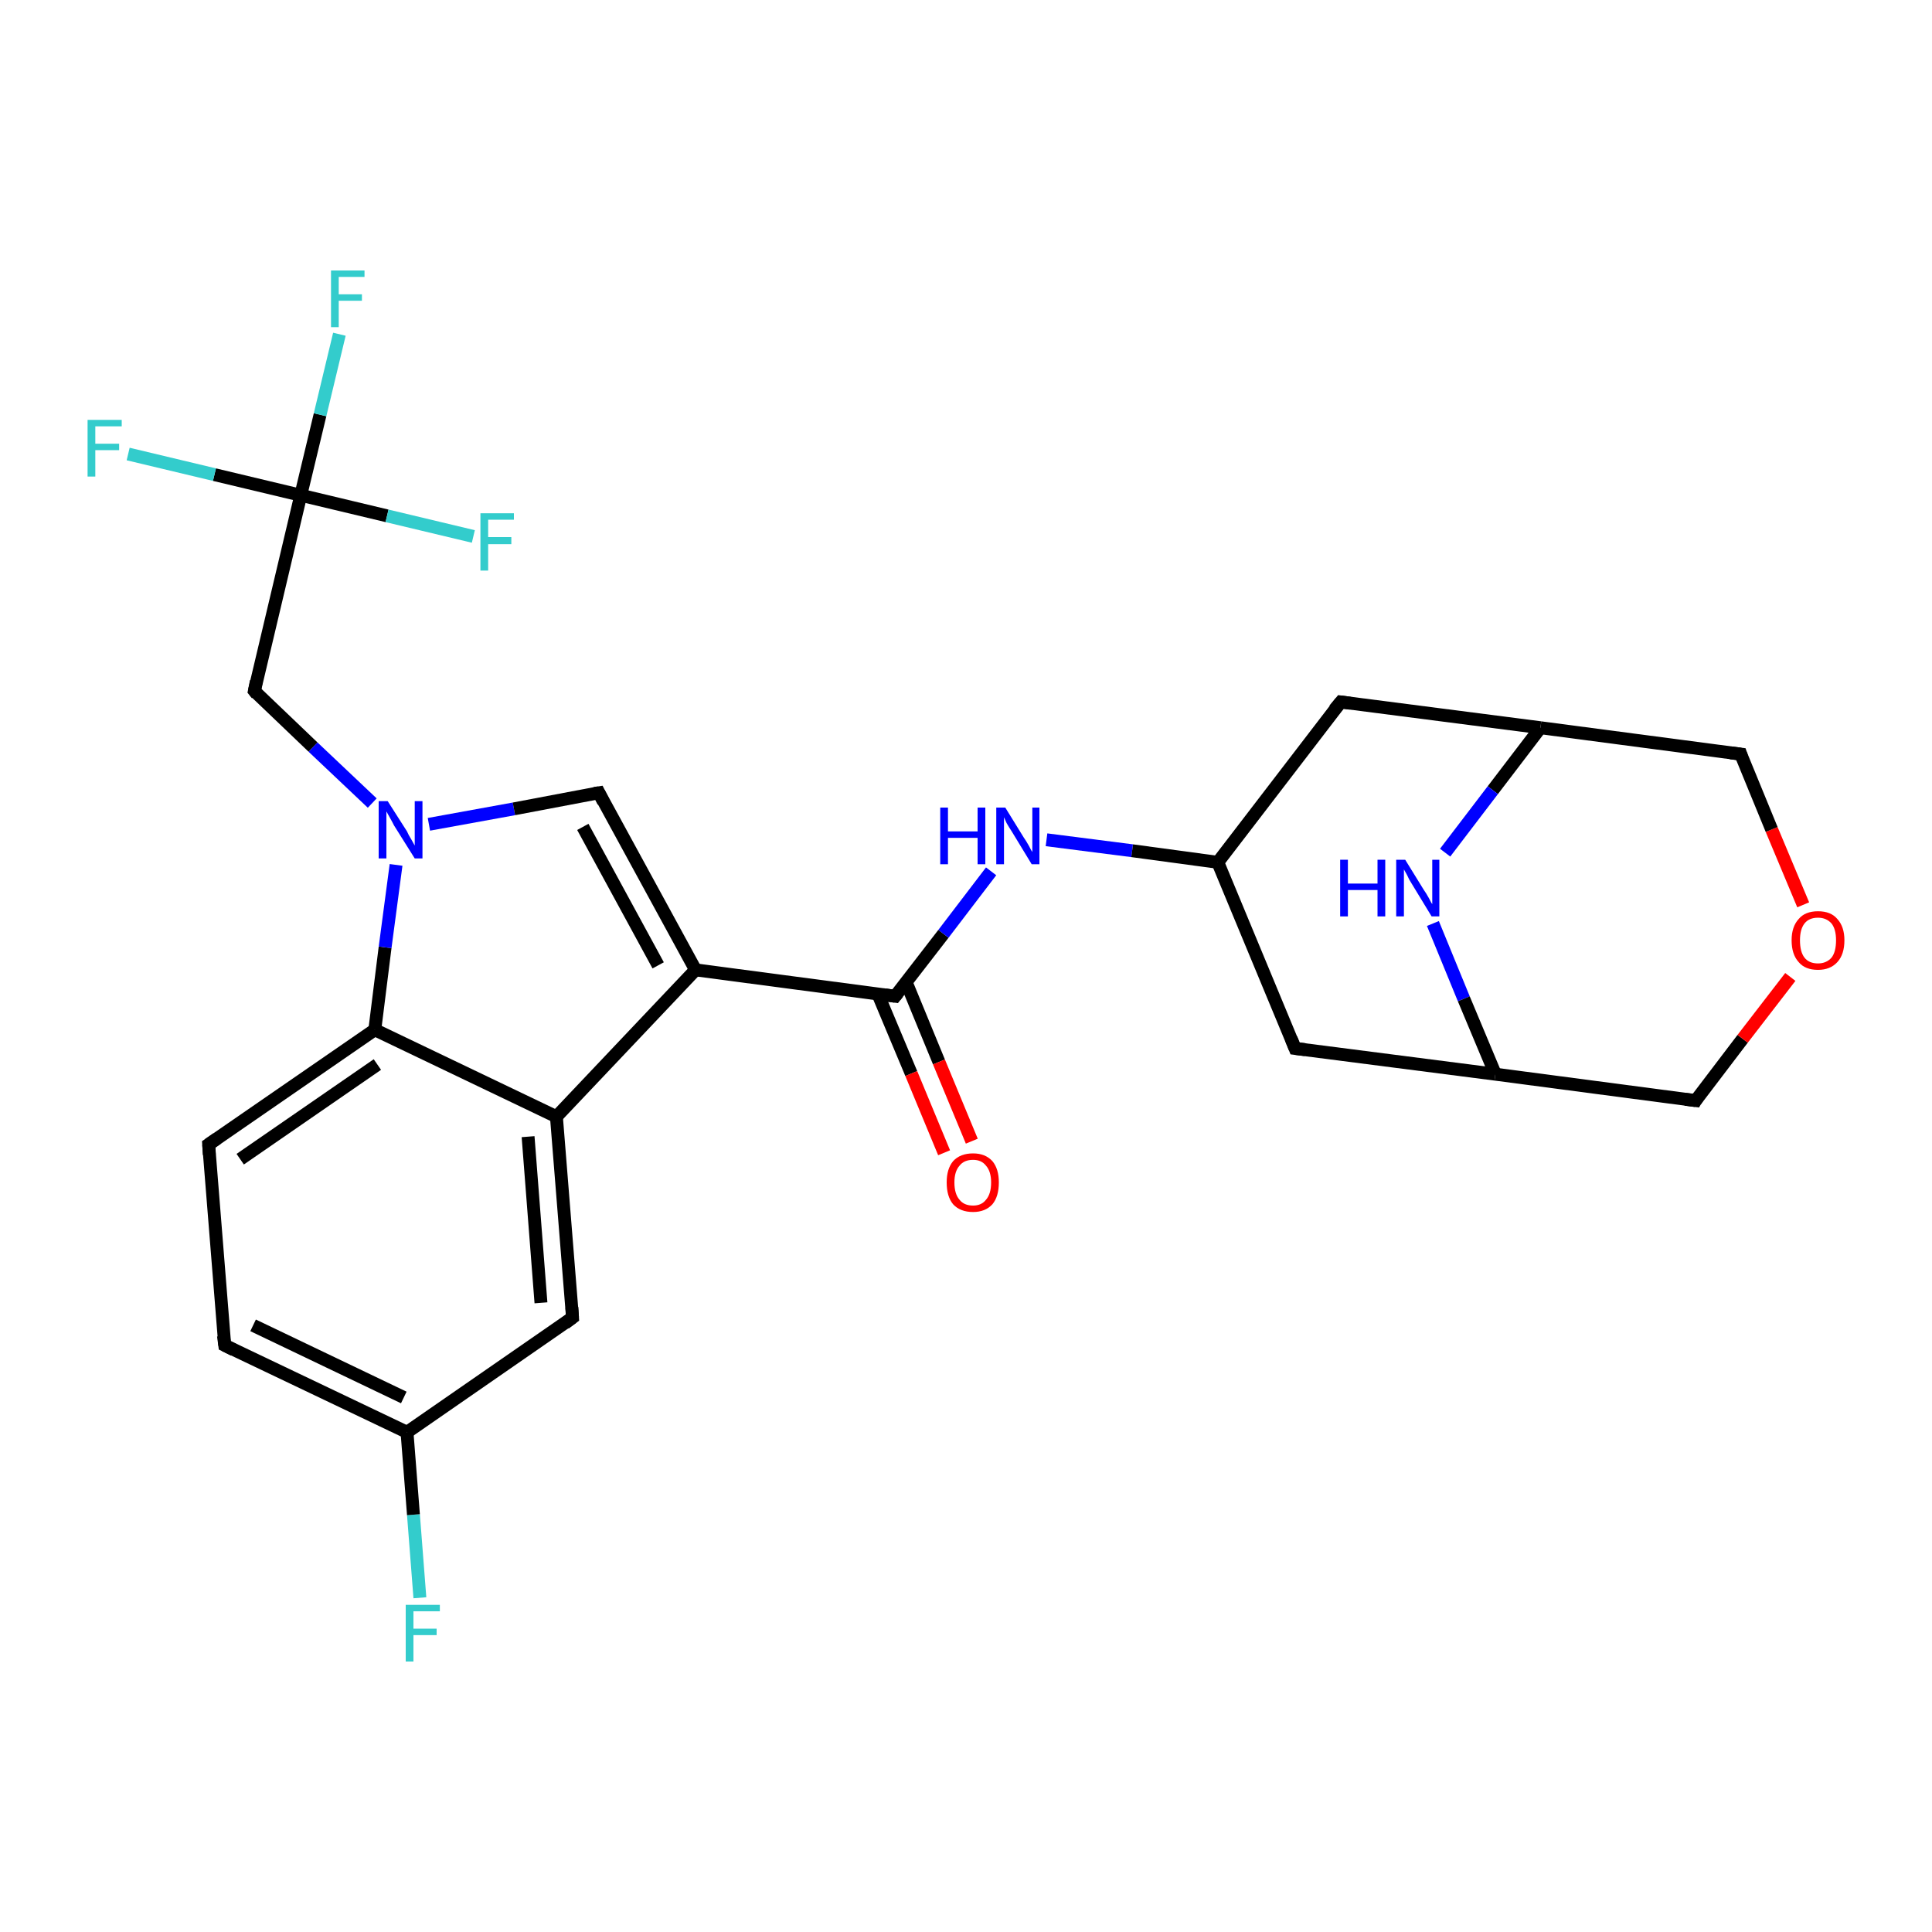 <?xml version='1.0' encoding='iso-8859-1'?>
<svg version='1.1' baseProfile='full'
              xmlns='http://www.w3.org/2000/svg'
                      xmlns:rdkit='http://www.rdkit.org/xml'
                      xmlns:xlink='http://www.w3.org/1999/xlink'
                  xml:space='preserve'
width='300px' height='300px' viewBox='0 0 300 300'>
<!-- END OF HEADER -->
<rect style='opacity:1.0;fill:#FFFFFF;stroke:none' width='300.0' height='300.0' x='0.0' y='0.0'> </rect>
<path class='bond-0 atom-0 atom-1' d='M 65.2,248.1 L 64.2,235.2' style='fill:none;fill-rule:evenodd;stroke:#33CCCC;stroke-width:2.0px;stroke-linecap:butt;stroke-linejoin:miter;stroke-opacity:1' />
<path class='bond-0 atom-0 atom-1' d='M 64.2,235.2 L 63.2,222.4' style='fill:none;fill-rule:evenodd;stroke:#000000;stroke-width:2.0px;stroke-linecap:butt;stroke-linejoin:miter;stroke-opacity:1' />
<path class='bond-1 atom-1 atom-2' d='M 63.2,222.4 L 34.9,208.9' style='fill:none;fill-rule:evenodd;stroke:#000000;stroke-width:2.0px;stroke-linecap:butt;stroke-linejoin:miter;stroke-opacity:1' />
<path class='bond-1 atom-1 atom-2' d='M 62.7,217.0 L 39.3,205.8' style='fill:none;fill-rule:evenodd;stroke:#000000;stroke-width:2.0px;stroke-linecap:butt;stroke-linejoin:miter;stroke-opacity:1' />
<path class='bond-2 atom-2 atom-3' d='M 34.9,208.9 L 32.4,177.7' style='fill:none;fill-rule:evenodd;stroke:#000000;stroke-width:2.0px;stroke-linecap:butt;stroke-linejoin:miter;stroke-opacity:1' />
<path class='bond-3 atom-3 atom-4' d='M 32.4,177.7 L 58.2,159.9' style='fill:none;fill-rule:evenodd;stroke:#000000;stroke-width:2.0px;stroke-linecap:butt;stroke-linejoin:miter;stroke-opacity:1' />
<path class='bond-3 atom-3 atom-4' d='M 37.3,180.0 L 58.6,165.3' style='fill:none;fill-rule:evenodd;stroke:#000000;stroke-width:2.0px;stroke-linecap:butt;stroke-linejoin:miter;stroke-opacity:1' />
<path class='bond-4 atom-4 atom-5' d='M 58.2,159.9 L 59.8,147.1' style='fill:none;fill-rule:evenodd;stroke:#000000;stroke-width:2.0px;stroke-linecap:butt;stroke-linejoin:miter;stroke-opacity:1' />
<path class='bond-4 atom-4 atom-5' d='M 59.8,147.1 L 61.5,134.3' style='fill:none;fill-rule:evenodd;stroke:#0000FF;stroke-width:2.0px;stroke-linecap:butt;stroke-linejoin:miter;stroke-opacity:1' />
<path class='bond-5 atom-5 atom-6' d='M 57.8,124.7 L 48.6,116.0' style='fill:none;fill-rule:evenodd;stroke:#0000FF;stroke-width:2.0px;stroke-linecap:butt;stroke-linejoin:miter;stroke-opacity:1' />
<path class='bond-5 atom-5 atom-6' d='M 48.6,116.0 L 39.5,107.3' style='fill:none;fill-rule:evenodd;stroke:#000000;stroke-width:2.0px;stroke-linecap:butt;stroke-linejoin:miter;stroke-opacity:1' />
<path class='bond-6 atom-6 atom-7' d='M 39.5,107.3 L 46.7,76.9' style='fill:none;fill-rule:evenodd;stroke:#000000;stroke-width:2.0px;stroke-linecap:butt;stroke-linejoin:miter;stroke-opacity:1' />
<path class='bond-7 atom-7 atom-8' d='M 46.7,76.9 L 49.7,64.4' style='fill:none;fill-rule:evenodd;stroke:#000000;stroke-width:2.0px;stroke-linecap:butt;stroke-linejoin:miter;stroke-opacity:1' />
<path class='bond-7 atom-7 atom-8' d='M 49.7,64.4 L 52.7,51.9' style='fill:none;fill-rule:evenodd;stroke:#33CCCC;stroke-width:2.0px;stroke-linecap:butt;stroke-linejoin:miter;stroke-opacity:1' />
<path class='bond-8 atom-7 atom-9' d='M 46.7,76.9 L 33.3,73.7' style='fill:none;fill-rule:evenodd;stroke:#000000;stroke-width:2.0px;stroke-linecap:butt;stroke-linejoin:miter;stroke-opacity:1' />
<path class='bond-8 atom-7 atom-9' d='M 33.3,73.7 L 19.9,70.5' style='fill:none;fill-rule:evenodd;stroke:#33CCCC;stroke-width:2.0px;stroke-linecap:butt;stroke-linejoin:miter;stroke-opacity:1' />
<path class='bond-9 atom-7 atom-10' d='M 46.7,76.9 L 60.1,80.1' style='fill:none;fill-rule:evenodd;stroke:#000000;stroke-width:2.0px;stroke-linecap:butt;stroke-linejoin:miter;stroke-opacity:1' />
<path class='bond-9 atom-7 atom-10' d='M 60.1,80.1 L 73.5,83.3' style='fill:none;fill-rule:evenodd;stroke:#33CCCC;stroke-width:2.0px;stroke-linecap:butt;stroke-linejoin:miter;stroke-opacity:1' />
<path class='bond-10 atom-5 atom-11' d='M 66.6,128.0 L 79.8,125.6' style='fill:none;fill-rule:evenodd;stroke:#0000FF;stroke-width:2.0px;stroke-linecap:butt;stroke-linejoin:miter;stroke-opacity:1' />
<path class='bond-10 atom-5 atom-11' d='M 79.8,125.6 L 93.0,123.1' style='fill:none;fill-rule:evenodd;stroke:#000000;stroke-width:2.0px;stroke-linecap:butt;stroke-linejoin:miter;stroke-opacity:1' />
<path class='bond-11 atom-11 atom-12' d='M 93.0,123.1 L 108.0,150.6' style='fill:none;fill-rule:evenodd;stroke:#000000;stroke-width:2.0px;stroke-linecap:butt;stroke-linejoin:miter;stroke-opacity:1' />
<path class='bond-11 atom-11 atom-12' d='M 90.5,128.4 L 102.2,149.9' style='fill:none;fill-rule:evenodd;stroke:#000000;stroke-width:2.0px;stroke-linecap:butt;stroke-linejoin:miter;stroke-opacity:1' />
<path class='bond-12 atom-12 atom-13' d='M 108.0,150.6 L 139.0,154.7' style='fill:none;fill-rule:evenodd;stroke:#000000;stroke-width:2.0px;stroke-linecap:butt;stroke-linejoin:miter;stroke-opacity:1' />
<path class='bond-13 atom-13 atom-14' d='M 136.3,154.3 L 141.5,166.7' style='fill:none;fill-rule:evenodd;stroke:#000000;stroke-width:2.0px;stroke-linecap:butt;stroke-linejoin:miter;stroke-opacity:1' />
<path class='bond-13 atom-13 atom-14' d='M 141.5,166.7 L 146.6,179.0' style='fill:none;fill-rule:evenodd;stroke:#FF0000;stroke-width:2.0px;stroke-linecap:butt;stroke-linejoin:miter;stroke-opacity:1' />
<path class='bond-13 atom-13 atom-14' d='M 140.7,152.5 L 145.8,164.9' style='fill:none;fill-rule:evenodd;stroke:#000000;stroke-width:2.0px;stroke-linecap:butt;stroke-linejoin:miter;stroke-opacity:1' />
<path class='bond-13 atom-13 atom-14' d='M 145.8,164.9 L 150.9,177.2' style='fill:none;fill-rule:evenodd;stroke:#FF0000;stroke-width:2.0px;stroke-linecap:butt;stroke-linejoin:miter;stroke-opacity:1' />
<path class='bond-14 atom-13 atom-15' d='M 139.0,154.7 L 146.5,145.0' style='fill:none;fill-rule:evenodd;stroke:#000000;stroke-width:2.0px;stroke-linecap:butt;stroke-linejoin:miter;stroke-opacity:1' />
<path class='bond-14 atom-13 atom-15' d='M 146.5,145.0 L 153.9,135.3' style='fill:none;fill-rule:evenodd;stroke:#0000FF;stroke-width:2.0px;stroke-linecap:butt;stroke-linejoin:miter;stroke-opacity:1' />
<path class='bond-15 atom-15 atom-16' d='M 162.5,130.4 L 175.8,132.1' style='fill:none;fill-rule:evenodd;stroke:#0000FF;stroke-width:2.0px;stroke-linecap:butt;stroke-linejoin:miter;stroke-opacity:1' />
<path class='bond-15 atom-15 atom-16' d='M 175.8,132.1 L 189.1,133.9' style='fill:none;fill-rule:evenodd;stroke:#000000;stroke-width:2.0px;stroke-linecap:butt;stroke-linejoin:miter;stroke-opacity:1' />
<path class='bond-16 atom-16 atom-17' d='M 189.1,133.9 L 201.1,162.8' style='fill:none;fill-rule:evenodd;stroke:#000000;stroke-width:2.0px;stroke-linecap:butt;stroke-linejoin:miter;stroke-opacity:1' />
<path class='bond-17 atom-17 atom-18' d='M 201.1,162.8 L 232.2,166.8' style='fill:none;fill-rule:evenodd;stroke:#000000;stroke-width:2.0px;stroke-linecap:butt;stroke-linejoin:miter;stroke-opacity:1' />
<path class='bond-18 atom-18 atom-19' d='M 232.2,166.8 L 263.3,170.9' style='fill:none;fill-rule:evenodd;stroke:#000000;stroke-width:2.0px;stroke-linecap:butt;stroke-linejoin:miter;stroke-opacity:1' />
<path class='bond-19 atom-19 atom-20' d='M 263.3,170.9 L 270.6,161.3' style='fill:none;fill-rule:evenodd;stroke:#000000;stroke-width:2.0px;stroke-linecap:butt;stroke-linejoin:miter;stroke-opacity:1' />
<path class='bond-19 atom-19 atom-20' d='M 270.6,161.3 L 278.0,151.7' style='fill:none;fill-rule:evenodd;stroke:#FF0000;stroke-width:2.0px;stroke-linecap:butt;stroke-linejoin:miter;stroke-opacity:1' />
<path class='bond-20 atom-20 atom-21' d='M 280.0,140.5 L 275.1,128.8' style='fill:none;fill-rule:evenodd;stroke:#FF0000;stroke-width:2.0px;stroke-linecap:butt;stroke-linejoin:miter;stroke-opacity:1' />
<path class='bond-20 atom-20 atom-21' d='M 275.1,128.8 L 270.3,117.1' style='fill:none;fill-rule:evenodd;stroke:#000000;stroke-width:2.0px;stroke-linecap:butt;stroke-linejoin:miter;stroke-opacity:1' />
<path class='bond-21 atom-21 atom-22' d='M 270.3,117.1 L 239.2,113.0' style='fill:none;fill-rule:evenodd;stroke:#000000;stroke-width:2.0px;stroke-linecap:butt;stroke-linejoin:miter;stroke-opacity:1' />
<path class='bond-22 atom-22 atom-23' d='M 239.2,113.0 L 208.2,109.0' style='fill:none;fill-rule:evenodd;stroke:#000000;stroke-width:2.0px;stroke-linecap:butt;stroke-linejoin:miter;stroke-opacity:1' />
<path class='bond-23 atom-22 atom-24' d='M 239.2,113.0 L 231.8,122.7' style='fill:none;fill-rule:evenodd;stroke:#000000;stroke-width:2.0px;stroke-linecap:butt;stroke-linejoin:miter;stroke-opacity:1' />
<path class='bond-23 atom-22 atom-24' d='M 231.8,122.7 L 224.4,132.4' style='fill:none;fill-rule:evenodd;stroke:#0000FF;stroke-width:2.0px;stroke-linecap:butt;stroke-linejoin:miter;stroke-opacity:1' />
<path class='bond-24 atom-12 atom-25' d='M 108.0,150.6 L 86.4,173.4' style='fill:none;fill-rule:evenodd;stroke:#000000;stroke-width:2.0px;stroke-linecap:butt;stroke-linejoin:miter;stroke-opacity:1' />
<path class='bond-25 atom-25 atom-26' d='M 86.4,173.4 L 88.9,204.6' style='fill:none;fill-rule:evenodd;stroke:#000000;stroke-width:2.0px;stroke-linecap:butt;stroke-linejoin:miter;stroke-opacity:1' />
<path class='bond-25 atom-25 atom-26' d='M 82.0,176.5 L 84.0,202.3' style='fill:none;fill-rule:evenodd;stroke:#000000;stroke-width:2.0px;stroke-linecap:butt;stroke-linejoin:miter;stroke-opacity:1' />
<path class='bond-26 atom-26 atom-1' d='M 88.9,204.6 L 63.2,222.4' style='fill:none;fill-rule:evenodd;stroke:#000000;stroke-width:2.0px;stroke-linecap:butt;stroke-linejoin:miter;stroke-opacity:1' />
<path class='bond-27 atom-25 atom-4' d='M 86.4,173.4 L 58.2,159.9' style='fill:none;fill-rule:evenodd;stroke:#000000;stroke-width:2.0px;stroke-linecap:butt;stroke-linejoin:miter;stroke-opacity:1' />
<path class='bond-28 atom-23 atom-16' d='M 208.2,109.0 L 189.1,133.9' style='fill:none;fill-rule:evenodd;stroke:#000000;stroke-width:2.0px;stroke-linecap:butt;stroke-linejoin:miter;stroke-opacity:1' />
<path class='bond-29 atom-24 atom-18' d='M 222.5,143.4 L 227.3,155.1' style='fill:none;fill-rule:evenodd;stroke:#0000FF;stroke-width:2.0px;stroke-linecap:butt;stroke-linejoin:miter;stroke-opacity:1' />
<path class='bond-29 atom-24 atom-18' d='M 227.3,155.1 L 232.2,166.8' style='fill:none;fill-rule:evenodd;stroke:#000000;stroke-width:2.0px;stroke-linecap:butt;stroke-linejoin:miter;stroke-opacity:1' />
<path d='M 36.3,209.6 L 34.9,208.9 L 34.7,207.4' style='fill:none;stroke:#000000;stroke-width:2.0px;stroke-linecap:butt;stroke-linejoin:miter;stroke-opacity:1;' />
<path d='M 32.5,179.3 L 32.4,177.7 L 33.7,176.8' style='fill:none;stroke:#000000;stroke-width:2.0px;stroke-linecap:butt;stroke-linejoin:miter;stroke-opacity:1;' />
<path d='M 39.9,107.8 L 39.5,107.3 L 39.8,105.8' style='fill:none;stroke:#000000;stroke-width:2.0px;stroke-linecap:butt;stroke-linejoin:miter;stroke-opacity:1;' />
<path d='M 92.3,123.2 L 93.0,123.1 L 93.7,124.5' style='fill:none;stroke:#000000;stroke-width:2.0px;stroke-linecap:butt;stroke-linejoin:miter;stroke-opacity:1;' />
<path d='M 137.5,154.5 L 139.0,154.7 L 139.4,154.2' style='fill:none;stroke:#000000;stroke-width:2.0px;stroke-linecap:butt;stroke-linejoin:miter;stroke-opacity:1;' />
<path d='M 200.5,161.3 L 201.1,162.8 L 202.7,163.0' style='fill:none;stroke:#000000;stroke-width:2.0px;stroke-linecap:butt;stroke-linejoin:miter;stroke-opacity:1;' />
<path d='M 261.7,170.7 L 263.3,170.9 L 263.6,170.4' style='fill:none;stroke:#000000;stroke-width:2.0px;stroke-linecap:butt;stroke-linejoin:miter;stroke-opacity:1;' />
<path d='M 270.5,117.7 L 270.3,117.1 L 268.7,116.9' style='fill:none;stroke:#000000;stroke-width:2.0px;stroke-linecap:butt;stroke-linejoin:miter;stroke-opacity:1;' />
<path d='M 209.7,109.2 L 208.2,109.0 L 207.2,110.2' style='fill:none;stroke:#000000;stroke-width:2.0px;stroke-linecap:butt;stroke-linejoin:miter;stroke-opacity:1;' />
<path d='M 88.8,203.0 L 88.9,204.6 L 87.7,205.5' style='fill:none;stroke:#000000;stroke-width:2.0px;stroke-linecap:butt;stroke-linejoin:miter;stroke-opacity:1;' />
<path class='atom-0' d='M 63.0 249.2
L 68.3 249.2
L 68.3 250.2
L 64.2 250.2
L 64.2 252.9
L 67.8 252.9
L 67.8 253.9
L 64.2 253.9
L 64.2 258.0
L 63.0 258.0
L 63.0 249.2
' fill='#33CCCC'/>
<path class='atom-5' d='M 60.2 124.4
L 63.2 129.1
Q 63.4 129.6, 63.9 130.4
Q 64.4 131.3, 64.4 131.3
L 64.4 124.4
L 65.6 124.4
L 65.6 133.3
L 64.4 133.3
L 61.2 128.2
Q 60.9 127.6, 60.5 126.9
Q 60.1 126.2, 60.0 126.0
L 60.0 133.3
L 58.8 133.3
L 58.8 124.4
L 60.2 124.4
' fill='#0000FF'/>
<path class='atom-8' d='M 51.4 42.0
L 56.6 42.0
L 56.6 43.0
L 52.6 43.0
L 52.6 45.7
L 56.2 45.7
L 56.2 46.7
L 52.6 46.7
L 52.6 50.8
L 51.4 50.8
L 51.4 42.0
' fill='#33CCCC'/>
<path class='atom-9' d='M 13.6 65.2
L 18.9 65.2
L 18.9 66.2
L 14.8 66.2
L 14.8 68.9
L 18.5 68.9
L 18.5 69.9
L 14.8 69.9
L 14.8 74.0
L 13.6 74.0
L 13.6 65.2
' fill='#33CCCC'/>
<path class='atom-10' d='M 74.6 79.7
L 79.8 79.7
L 79.8 80.7
L 75.8 80.7
L 75.8 83.4
L 79.4 83.4
L 79.4 84.5
L 75.8 84.5
L 75.8 88.6
L 74.6 88.6
L 74.6 79.7
' fill='#33CCCC'/>
<path class='atom-14' d='M 147.0 183.6
Q 147.0 181.5, 148.0 180.3
Q 149.1 179.1, 151.1 179.1
Q 153.0 179.1, 154.1 180.3
Q 155.1 181.5, 155.1 183.6
Q 155.1 185.8, 154.1 187.0
Q 153.0 188.2, 151.1 188.2
Q 149.1 188.2, 148.0 187.0
Q 147.0 185.8, 147.0 183.6
M 151.1 187.2
Q 152.4 187.2, 153.1 186.3
Q 153.9 185.4, 153.9 183.6
Q 153.9 181.9, 153.1 181.0
Q 152.4 180.1, 151.1 180.1
Q 149.7 180.1, 149.0 181.0
Q 148.2 181.9, 148.2 183.6
Q 148.2 185.4, 149.0 186.3
Q 149.7 187.2, 151.1 187.2
' fill='#FF0000'/>
<path class='atom-15' d='M 146.0 125.4
L 147.2 125.4
L 147.2 129.1
L 151.8 129.1
L 151.8 125.4
L 153.0 125.4
L 153.0 134.2
L 151.8 134.2
L 151.8 130.1
L 147.2 130.1
L 147.2 134.2
L 146.0 134.2
L 146.0 125.4
' fill='#0000FF'/>
<path class='atom-15' d='M 156.1 125.4
L 159.0 130.1
Q 159.3 130.5, 159.8 131.4
Q 160.2 132.2, 160.3 132.3
L 160.3 125.4
L 161.4 125.4
L 161.4 134.2
L 160.2 134.2
L 157.1 129.1
Q 156.7 128.5, 156.3 127.8
Q 156.0 127.1, 155.9 126.9
L 155.9 134.2
L 154.7 134.2
L 154.7 125.4
L 156.1 125.4
' fill='#0000FF'/>
<path class='atom-20' d='M 278.2 146.0
Q 278.2 143.9, 279.3 142.7
Q 280.3 141.5, 282.3 141.5
Q 284.3 141.5, 285.3 142.7
Q 286.4 143.9, 286.4 146.0
Q 286.4 148.2, 285.3 149.4
Q 284.2 150.6, 282.3 150.6
Q 280.3 150.6, 279.3 149.4
Q 278.2 148.2, 278.2 146.0
M 282.3 149.6
Q 283.6 149.6, 284.4 148.7
Q 285.1 147.8, 285.1 146.0
Q 285.1 144.3, 284.4 143.4
Q 283.6 142.5, 282.3 142.5
Q 280.9 142.5, 280.2 143.4
Q 279.5 144.3, 279.5 146.0
Q 279.5 147.8, 280.2 148.7
Q 280.9 149.6, 282.3 149.6
' fill='#FF0000'/>
<path class='atom-24' d='M 208.1 133.5
L 209.3 133.5
L 209.3 137.2
L 213.9 137.2
L 213.9 133.5
L 215.1 133.5
L 215.1 142.3
L 213.9 142.3
L 213.9 138.2
L 209.3 138.2
L 209.3 142.3
L 208.1 142.3
L 208.1 133.5
' fill='#0000FF'/>
<path class='atom-24' d='M 218.2 133.5
L 221.1 138.2
Q 221.4 138.6, 221.9 139.5
Q 222.3 140.3, 222.4 140.4
L 222.4 133.5
L 223.5 133.5
L 223.5 142.3
L 222.3 142.3
L 219.2 137.2
Q 218.8 136.6, 218.5 135.9
Q 218.1 135.2, 218.0 135.0
L 218.0 142.3
L 216.8 142.3
L 216.8 133.5
L 218.2 133.5
' fill='#0000FF'/>
</svg>
